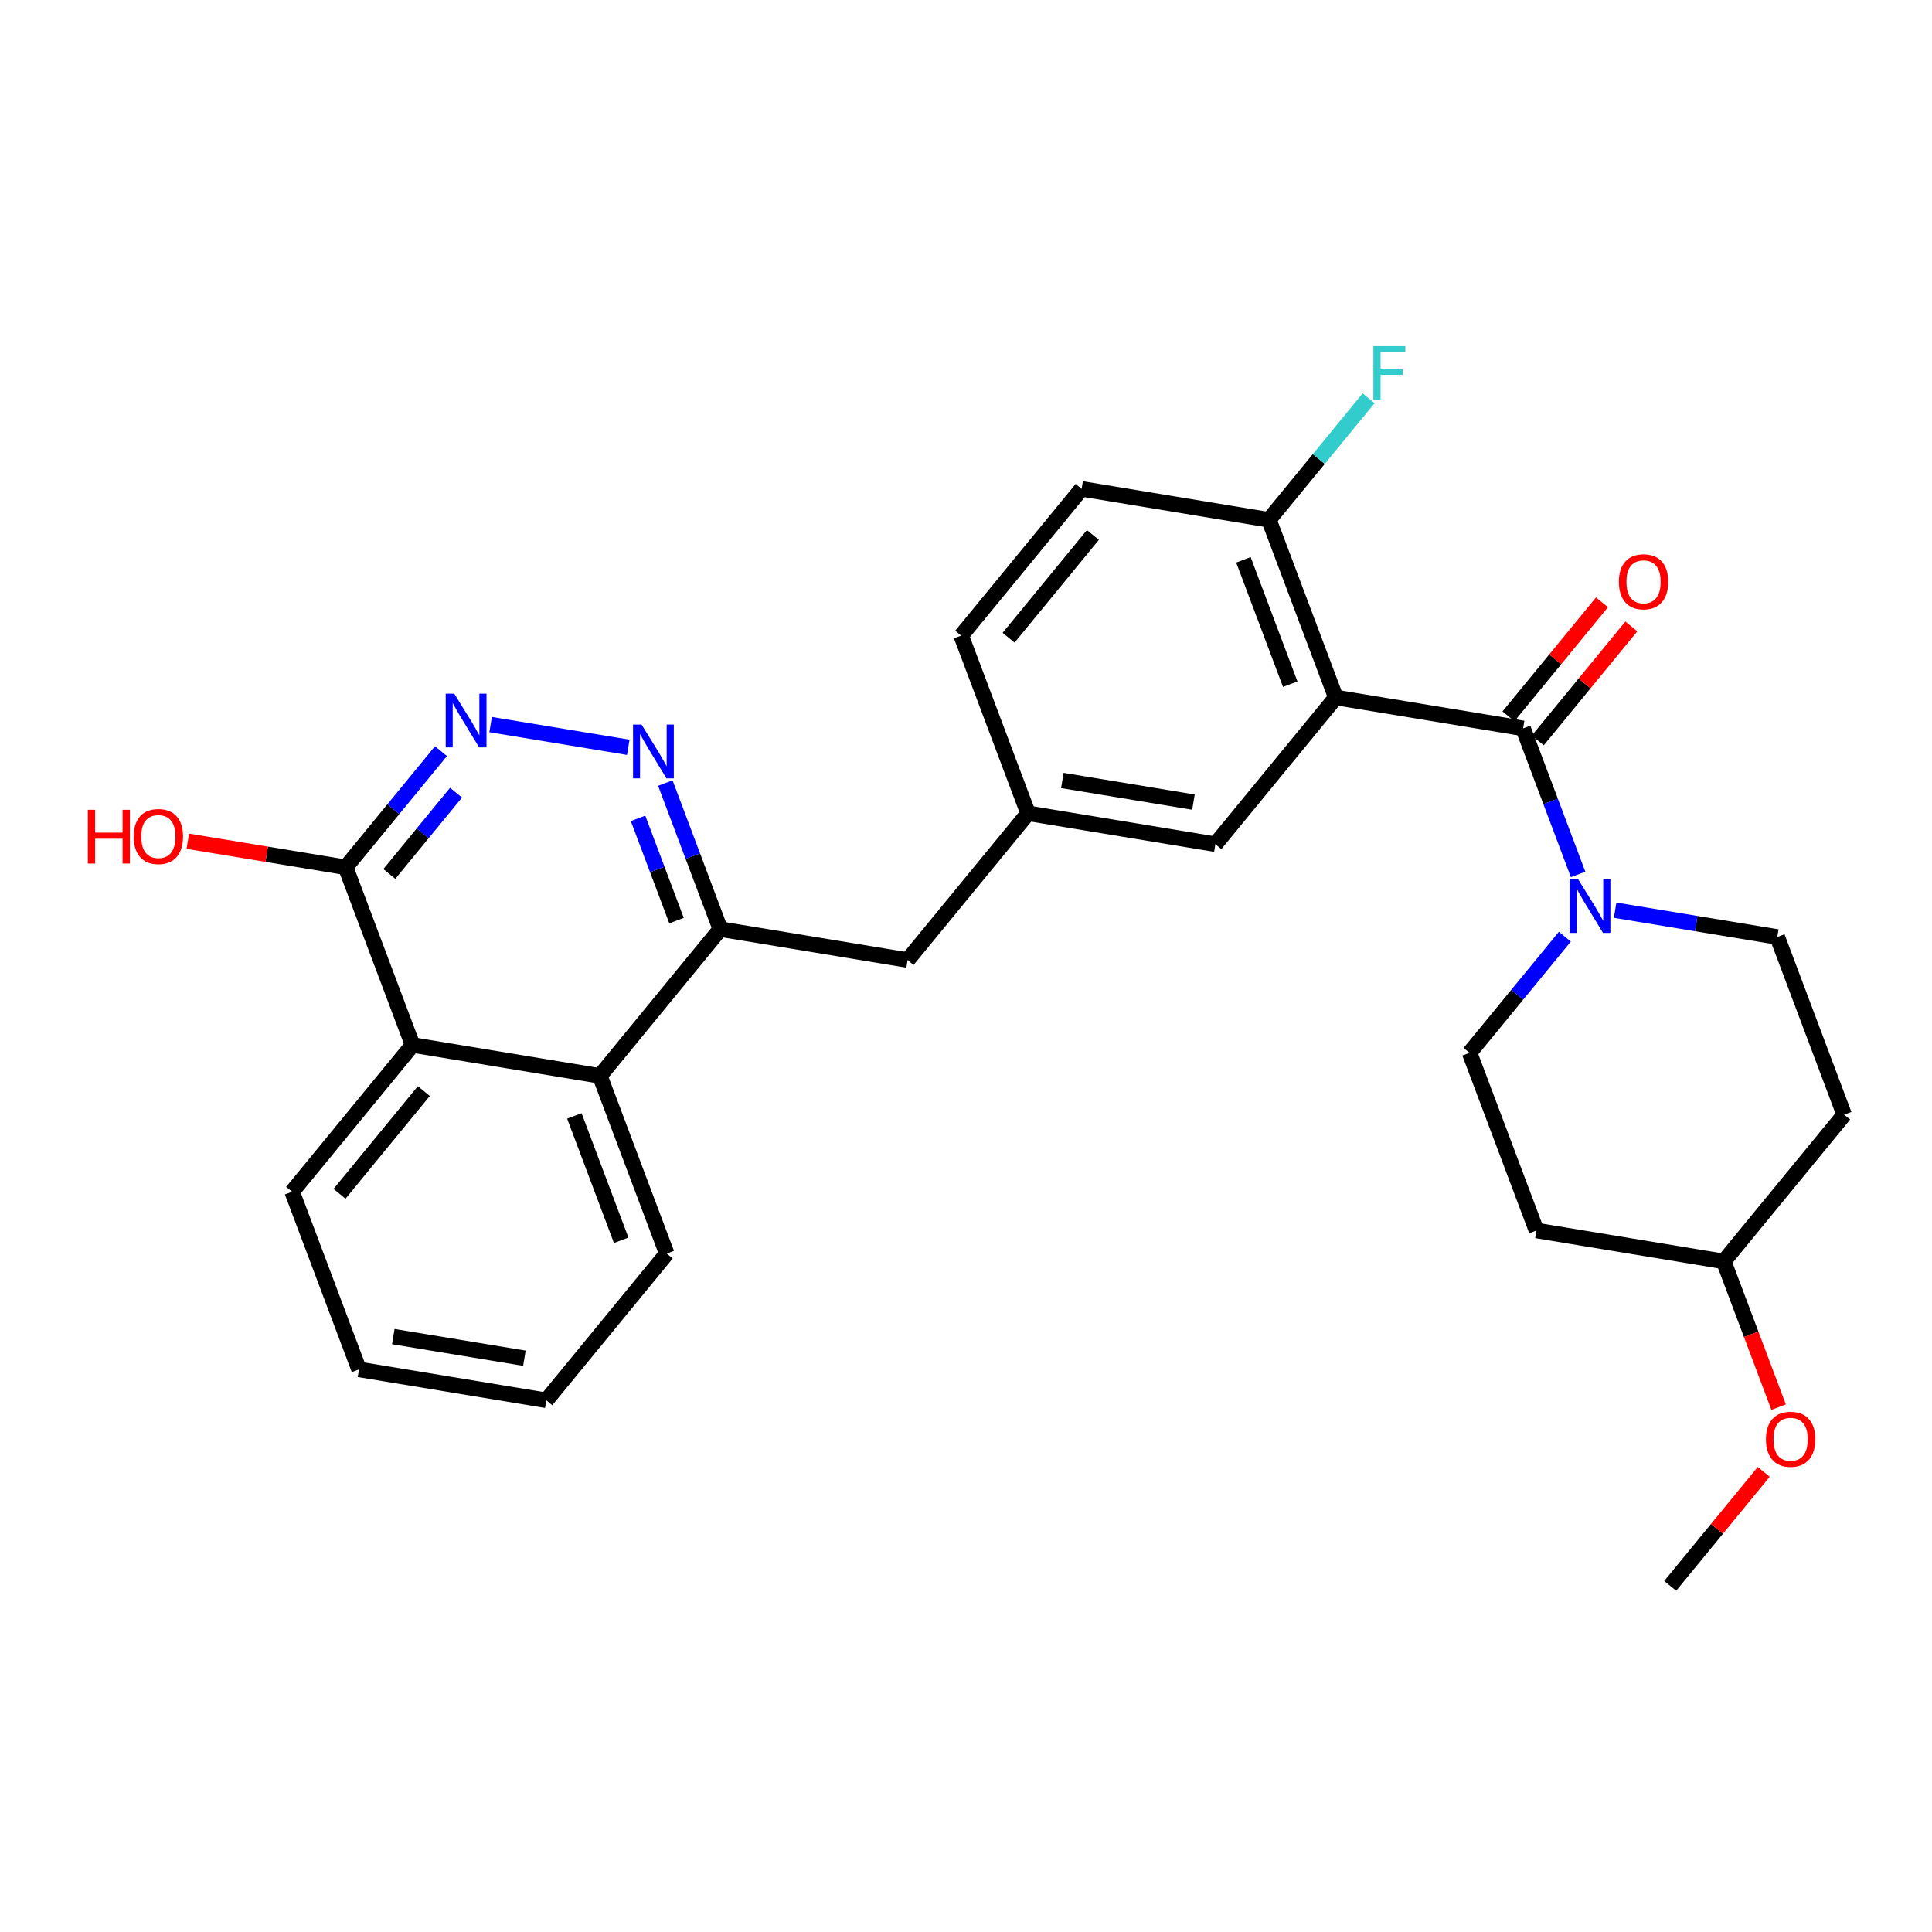 <?xml version='1.0' encoding='iso-8859-1'?>
<svg version='1.1' baseProfile='full'
              xmlns='http://www.w3.org/2000/svg'
                      xmlns:rdkit='http://www.rdkit.org/xml'
                      xmlns:xlink='http://www.w3.org/1999/xlink'
                  xml:space='preserve'
width='250px' height='250px' viewBox='0 0 250 250'>
<!-- END OF HEADER -->
<rect style='opacity:1.0;fill:#FFFFFF;stroke:none' width='250' height='250' x='0' y='0'> </rect>
<path class='bond-0 atom-0 atom-28' d='M 216.122,205.209 L 222.174,197.834' style='fill:none;fill-rule:evenodd;stroke:#000000;stroke-width:2.0px;stroke-linecap:butt;stroke-linejoin:miter;stroke-opacity:1' />
<path class='bond-0 atom-0 atom-28' d='M 222.174,197.834 L 228.227,190.459' style='fill:none;fill-rule:evenodd;stroke:#FF0000;stroke-width:2.0px;stroke-linecap:butt;stroke-linejoin:miter;stroke-opacity:1' />
<path class='bond-1 atom-1 atom-2' d='M 70.693,181.202 L 46.455,177.201' style='fill:none;fill-rule:evenodd;stroke:#000000;stroke-width:2.0px;stroke-linecap:butt;stroke-linejoin:miter;stroke-opacity:1' />
<path class='bond-1 atom-1 atom-2' d='M 67.857,175.754 L 50.891,172.954' style='fill:none;fill-rule:evenodd;stroke:#000000;stroke-width:2.0px;stroke-linecap:butt;stroke-linejoin:miter;stroke-opacity:1' />
<path class='bond-2 atom-1 atom-3' d='M 70.693,181.202 L 86.277,162.212' style='fill:none;fill-rule:evenodd;stroke:#000000;stroke-width:2.0px;stroke-linecap:butt;stroke-linejoin:miter;stroke-opacity:1' />
<path class='bond-3 atom-2 atom-4' d='M 46.455,177.201 L 37.8,154.21' style='fill:none;fill-rule:evenodd;stroke:#000000;stroke-width:2.0px;stroke-linecap:butt;stroke-linejoin:miter;stroke-opacity:1' />
<path class='bond-4 atom-3 atom-15' d='M 86.277,162.212 L 77.623,139.22' style='fill:none;fill-rule:evenodd;stroke:#000000;stroke-width:2.0px;stroke-linecap:butt;stroke-linejoin:miter;stroke-opacity:1' />
<path class='bond-4 atom-3 atom-15' d='M 80.381,160.494 L 74.323,144.4' style='fill:none;fill-rule:evenodd;stroke:#000000;stroke-width:2.0px;stroke-linecap:butt;stroke-linejoin:miter;stroke-opacity:1' />
<path class='bond-5 atom-4 atom-16' d='M 37.8,154.21 L 53.385,135.219' style='fill:none;fill-rule:evenodd;stroke:#000000;stroke-width:2.0px;stroke-linecap:butt;stroke-linejoin:miter;stroke-opacity:1' />
<path class='bond-5 atom-4 atom-16' d='M 43.936,154.478 L 54.845,141.185' style='fill:none;fill-rule:evenodd;stroke:#000000;stroke-width:2.0px;stroke-linecap:butt;stroke-linejoin:miter;stroke-opacity:1' />
<path class='bond-6 atom-5 atom-6' d='M 124.375,82.249 L 139.96,63.259' style='fill:none;fill-rule:evenodd;stroke:#000000;stroke-width:2.0px;stroke-linecap:butt;stroke-linejoin:miter;stroke-opacity:1' />
<path class='bond-6 atom-5 atom-6' d='M 130.511,82.518 L 141.42,69.224' style='fill:none;fill-rule:evenodd;stroke:#000000;stroke-width:2.0px;stroke-linecap:butt;stroke-linejoin:miter;stroke-opacity:1' />
<path class='bond-7 atom-5 atom-13' d='M 124.375,82.249 L 133.029,105.241' style='fill:none;fill-rule:evenodd;stroke:#000000;stroke-width:2.0px;stroke-linecap:butt;stroke-linejoin:miter;stroke-opacity:1' />
<path class='bond-8 atom-6 atom-18' d='M 139.96,63.259 L 164.198,67.26' style='fill:none;fill-rule:evenodd;stroke:#000000;stroke-width:2.0px;stroke-linecap:butt;stroke-linejoin:miter;stroke-opacity:1' />
<path class='bond-9 atom-7 atom-9' d='M 198.814,159.226 L 190.16,136.234' style='fill:none;fill-rule:evenodd;stroke:#000000;stroke-width:2.0px;stroke-linecap:butt;stroke-linejoin:miter;stroke-opacity:1' />
<path class='bond-10 atom-7 atom-14' d='M 198.814,159.226 L 223.052,163.227' style='fill:none;fill-rule:evenodd;stroke:#000000;stroke-width:2.0px;stroke-linecap:butt;stroke-linejoin:miter;stroke-opacity:1' />
<path class='bond-11 atom-8 atom-10' d='M 238.636,144.237 L 229.982,121.245' style='fill:none;fill-rule:evenodd;stroke:#000000;stroke-width:2.0px;stroke-linecap:butt;stroke-linejoin:miter;stroke-opacity:1' />
<path class='bond-12 atom-8 atom-14' d='M 238.636,144.237 L 223.052,163.227' style='fill:none;fill-rule:evenodd;stroke:#000000;stroke-width:2.0px;stroke-linecap:butt;stroke-linejoin:miter;stroke-opacity:1' />
<path class='bond-13 atom-9 atom-25' d='M 190.16,136.234 L 196.326,128.721' style='fill:none;fill-rule:evenodd;stroke:#000000;stroke-width:2.0px;stroke-linecap:butt;stroke-linejoin:miter;stroke-opacity:1' />
<path class='bond-13 atom-9 atom-25' d='M 196.326,128.721 L 202.492,121.208' style='fill:none;fill-rule:evenodd;stroke:#0000FF;stroke-width:2.0px;stroke-linecap:butt;stroke-linejoin:miter;stroke-opacity:1' />
<path class='bond-14 atom-10 atom-25' d='M 229.982,121.245 L 219.489,119.513' style='fill:none;fill-rule:evenodd;stroke:#000000;stroke-width:2.0px;stroke-linecap:butt;stroke-linejoin:miter;stroke-opacity:1' />
<path class='bond-14 atom-10 atom-25' d='M 219.489,119.513 L 208.997,117.781' style='fill:none;fill-rule:evenodd;stroke:#0000FF;stroke-width:2.0px;stroke-linecap:butt;stroke-linejoin:miter;stroke-opacity:1' />
<path class='bond-15 atom-11 atom-13' d='M 157.268,109.242 L 133.029,105.241' style='fill:none;fill-rule:evenodd;stroke:#000000;stroke-width:2.0px;stroke-linecap:butt;stroke-linejoin:miter;stroke-opacity:1' />
<path class='bond-15 atom-11 atom-13' d='M 154.432,103.794 L 137.465,100.993' style='fill:none;fill-rule:evenodd;stroke:#000000;stroke-width:2.0px;stroke-linecap:butt;stroke-linejoin:miter;stroke-opacity:1' />
<path class='bond-16 atom-11 atom-17' d='M 157.268,109.242 L 172.852,90.251' style='fill:none;fill-rule:evenodd;stroke:#000000;stroke-width:2.0px;stroke-linecap:butt;stroke-linejoin:miter;stroke-opacity:1' />
<path class='bond-17 atom-12 atom-13' d='M 117.445,124.231 L 133.029,105.241' style='fill:none;fill-rule:evenodd;stroke:#000000;stroke-width:2.0px;stroke-linecap:butt;stroke-linejoin:miter;stroke-opacity:1' />
<path class='bond-18 atom-12 atom-19' d='M 117.445,124.231 L 93.207,120.23' style='fill:none;fill-rule:evenodd;stroke:#000000;stroke-width:2.0px;stroke-linecap:butt;stroke-linejoin:miter;stroke-opacity:1' />
<path class='bond-19 atom-14 atom-28' d='M 223.052,163.227 L 226.602,172.657' style='fill:none;fill-rule:evenodd;stroke:#000000;stroke-width:2.0px;stroke-linecap:butt;stroke-linejoin:miter;stroke-opacity:1' />
<path class='bond-19 atom-14 atom-28' d='M 226.602,172.657 L 230.151,182.086' style='fill:none;fill-rule:evenodd;stroke:#FF0000;stroke-width:2.0px;stroke-linecap:butt;stroke-linejoin:miter;stroke-opacity:1' />
<path class='bond-20 atom-15 atom-16' d='M 77.623,139.22 L 53.385,135.219' style='fill:none;fill-rule:evenodd;stroke:#000000;stroke-width:2.0px;stroke-linecap:butt;stroke-linejoin:miter;stroke-opacity:1' />
<path class='bond-21 atom-15 atom-19' d='M 77.623,139.22 L 93.207,120.23' style='fill:none;fill-rule:evenodd;stroke:#000000;stroke-width:2.0px;stroke-linecap:butt;stroke-linejoin:miter;stroke-opacity:1' />
<path class='bond-22 atom-16 atom-20' d='M 53.385,135.219 L 44.731,112.228' style='fill:none;fill-rule:evenodd;stroke:#000000;stroke-width:2.0px;stroke-linecap:butt;stroke-linejoin:miter;stroke-opacity:1' />
<path class='bond-23 atom-17 atom-18' d='M 172.852,90.251 L 164.198,67.26' style='fill:none;fill-rule:evenodd;stroke:#000000;stroke-width:2.0px;stroke-linecap:butt;stroke-linejoin:miter;stroke-opacity:1' />
<path class='bond-23 atom-17 atom-18' d='M 166.955,88.534 L 160.898,72.44' style='fill:none;fill-rule:evenodd;stroke:#000000;stroke-width:2.0px;stroke-linecap:butt;stroke-linejoin:miter;stroke-opacity:1' />
<path class='bond-24 atom-17 atom-21' d='M 172.852,90.251 L 197.09,94.253' style='fill:none;fill-rule:evenodd;stroke:#000000;stroke-width:2.0px;stroke-linecap:butt;stroke-linejoin:miter;stroke-opacity:1' />
<path class='bond-25 atom-18 atom-22' d='M 164.198,67.26 L 170.649,59.399' style='fill:none;fill-rule:evenodd;stroke:#000000;stroke-width:2.0px;stroke-linecap:butt;stroke-linejoin:miter;stroke-opacity:1' />
<path class='bond-25 atom-18 atom-22' d='M 170.649,59.399 L 177.099,51.539' style='fill:none;fill-rule:evenodd;stroke:#33CCCC;stroke-width:2.0px;stroke-linecap:butt;stroke-linejoin:miter;stroke-opacity:1' />
<path class='bond-26 atom-19 atom-23' d='M 93.207,120.23 L 89.65,110.781' style='fill:none;fill-rule:evenodd;stroke:#000000;stroke-width:2.0px;stroke-linecap:butt;stroke-linejoin:miter;stroke-opacity:1' />
<path class='bond-26 atom-19 atom-23' d='M 89.65,110.781 L 86.094,101.331' style='fill:none;fill-rule:evenodd;stroke:#0000FF;stroke-width:2.0px;stroke-linecap:butt;stroke-linejoin:miter;stroke-opacity:1' />
<path class='bond-26 atom-19 atom-23' d='M 87.542,119.126 L 85.052,112.511' style='fill:none;fill-rule:evenodd;stroke:#000000;stroke-width:2.0px;stroke-linecap:butt;stroke-linejoin:miter;stroke-opacity:1' />
<path class='bond-26 atom-19 atom-23' d='M 85.052,112.511 L 82.562,105.897' style='fill:none;fill-rule:evenodd;stroke:#0000FF;stroke-width:2.0px;stroke-linecap:butt;stroke-linejoin:miter;stroke-opacity:1' />
<path class='bond-27 atom-20 atom-24' d='M 44.731,112.228 L 50.897,104.714' style='fill:none;fill-rule:evenodd;stroke:#000000;stroke-width:2.0px;stroke-linecap:butt;stroke-linejoin:miter;stroke-opacity:1' />
<path class='bond-27 atom-20 atom-24' d='M 50.897,104.714 L 57.062,97.201' style='fill:none;fill-rule:evenodd;stroke:#0000FF;stroke-width:2.0px;stroke-linecap:butt;stroke-linejoin:miter;stroke-opacity:1' />
<path class='bond-27 atom-20 atom-24' d='M 50.379,113.091 L 54.694,107.831' style='fill:none;fill-rule:evenodd;stroke:#000000;stroke-width:2.0px;stroke-linecap:butt;stroke-linejoin:miter;stroke-opacity:1' />
<path class='bond-27 atom-20 atom-24' d='M 54.694,107.831 L 59.011,102.572' style='fill:none;fill-rule:evenodd;stroke:#0000FF;stroke-width:2.0px;stroke-linecap:butt;stroke-linejoin:miter;stroke-opacity:1' />
<path class='bond-28 atom-20 atom-26' d='M 44.731,112.228 L 34.515,110.542' style='fill:none;fill-rule:evenodd;stroke:#000000;stroke-width:2.0px;stroke-linecap:butt;stroke-linejoin:miter;stroke-opacity:1' />
<path class='bond-28 atom-20 atom-26' d='M 34.515,110.542 L 24.3,108.855' style='fill:none;fill-rule:evenodd;stroke:#FF0000;stroke-width:2.0px;stroke-linecap:butt;stroke-linejoin:miter;stroke-opacity:1' />
<path class='bond-29 atom-21 atom-25' d='M 197.09,94.253 L 200.647,103.702' style='fill:none;fill-rule:evenodd;stroke:#000000;stroke-width:2.0px;stroke-linecap:butt;stroke-linejoin:miter;stroke-opacity:1' />
<path class='bond-29 atom-21 atom-25' d='M 200.647,103.702 L 204.204,113.151' style='fill:none;fill-rule:evenodd;stroke:#0000FF;stroke-width:2.0px;stroke-linecap:butt;stroke-linejoin:miter;stroke-opacity:1' />
<path class='bond-30 atom-21 atom-27' d='M 198.989,95.811 L 205.041,88.436' style='fill:none;fill-rule:evenodd;stroke:#000000;stroke-width:2.0px;stroke-linecap:butt;stroke-linejoin:miter;stroke-opacity:1' />
<path class='bond-30 atom-21 atom-27' d='M 205.041,88.436 L 211.094,81.061' style='fill:none;fill-rule:evenodd;stroke:#FF0000;stroke-width:2.0px;stroke-linecap:butt;stroke-linejoin:miter;stroke-opacity:1' />
<path class='bond-30 atom-21 atom-27' d='M 195.191,92.694 L 201.243,85.319' style='fill:none;fill-rule:evenodd;stroke:#000000;stroke-width:2.0px;stroke-linecap:butt;stroke-linejoin:miter;stroke-opacity:1' />
<path class='bond-30 atom-21 atom-27' d='M 201.243,85.319 L 207.296,77.944' style='fill:none;fill-rule:evenodd;stroke:#FF0000;stroke-width:2.0px;stroke-linecap:butt;stroke-linejoin:miter;stroke-opacity:1' />
<path class='bond-31 atom-23 atom-24' d='M 81.3,96.702 L 63.485,93.761' style='fill:none;fill-rule:evenodd;stroke:#0000FF;stroke-width:2.0px;stroke-linecap:butt;stroke-linejoin:miter;stroke-opacity:1' />
<path  class='atom-22' d='M 177.713 44.791
L 181.85 44.791
L 181.85 45.587
L 178.647 45.587
L 178.647 47.7
L 181.497 47.7
L 181.497 48.506
L 178.647 48.506
L 178.647 51.748
L 177.713 51.748
L 177.713 44.791
' fill='#33CCCC'/>
<path  class='atom-23' d='M 83.015 93.76
L 85.295 97.445
Q 85.521 97.808, 85.885 98.467
Q 86.248 99.125, 86.268 99.165
L 86.268 93.76
L 87.192 93.76
L 87.192 100.717
L 86.238 100.717
L 83.791 96.688
Q 83.507 96.217, 83.202 95.676
Q 82.907 95.136, 82.819 94.969
L 82.819 100.717
L 81.915 100.717
L 81.915 93.76
L 83.015 93.76
' fill='#0000FF'/>
<path  class='atom-24' d='M 58.777 89.759
L 61.057 93.444
Q 61.283 93.807, 61.646 94.466
Q 62.01 95.124, 62.029 95.163
L 62.029 89.759
L 62.953 89.759
L 62.953 96.716
L 62 96.716
L 59.553 92.687
Q 59.268 92.216, 58.964 91.675
Q 58.669 91.135, 58.58 90.968
L 58.58 96.716
L 57.676 96.716
L 57.676 89.759
L 58.777 89.759
' fill='#0000FF'/>
<path  class='atom-25' d='M 204.206 113.766
L 206.486 117.45
Q 206.712 117.814, 207.076 118.472
Q 207.439 119.131, 207.459 119.17
L 207.459 113.766
L 208.383 113.766
L 208.383 120.723
L 207.429 120.723
L 204.983 116.694
Q 204.698 116.222, 204.393 115.682
Q 204.098 115.141, 204.01 114.974
L 204.01 120.723
L 203.106 120.723
L 203.106 113.766
L 204.206 113.766
' fill='#0000FF'/>
<path  class='atom-26' d='M 11.364 104.787
L 12.307 104.787
L 12.307 107.745
L 15.864 107.745
L 15.864 104.787
L 16.808 104.787
L 16.808 111.745
L 15.864 111.745
L 15.864 108.531
L 12.307 108.531
L 12.307 111.745
L 11.364 111.745
L 11.364 104.787
' fill='#FF0000'/>
<path  class='atom-26' d='M 17.299 108.246
Q 17.299 106.576, 18.124 105.642
Q 18.95 104.709, 20.492 104.709
Q 22.035 104.709, 22.861 105.642
Q 23.686 106.576, 23.686 108.246
Q 23.686 109.937, 22.851 110.9
Q 22.016 111.853, 20.492 111.853
Q 18.959 111.853, 18.124 110.9
Q 17.299 109.946, 17.299 108.246
M 20.492 111.067
Q 21.554 111.067, 22.124 110.359
Q 22.703 109.642, 22.703 108.246
Q 22.703 106.881, 22.124 106.193
Q 21.554 105.495, 20.492 105.495
Q 19.431 105.495, 18.851 106.183
Q 18.282 106.871, 18.282 108.246
Q 18.282 109.652, 18.851 110.359
Q 19.431 111.067, 20.492 111.067
' fill='#FF0000'/>
<path  class='atom-27' d='M 209.481 75.282
Q 209.481 73.611, 210.306 72.678
Q 211.131 71.744, 212.674 71.744
Q 214.217 71.744, 215.042 72.678
Q 215.868 73.611, 215.868 75.282
Q 215.868 76.972, 215.033 77.935
Q 214.197 78.888, 212.674 78.888
Q 211.141 78.888, 210.306 77.935
Q 209.481 76.982, 209.481 75.282
M 212.674 78.102
Q 213.735 78.102, 214.305 77.395
Q 214.885 76.677, 214.885 75.282
Q 214.885 73.916, 214.305 73.228
Q 213.735 72.531, 212.674 72.531
Q 211.613 72.531, 211.033 73.218
Q 210.463 73.906, 210.463 75.282
Q 210.463 76.687, 211.033 77.395
Q 211.613 78.102, 212.674 78.102
' fill='#FF0000'/>
<path  class='atom-28' d='M 228.513 186.238
Q 228.513 184.568, 229.338 183.634
Q 230.163 182.701, 231.706 182.701
Q 233.249 182.701, 234.074 183.634
Q 234.9 184.568, 234.9 186.238
Q 234.9 187.928, 234.065 188.891
Q 233.229 189.844, 231.706 189.844
Q 230.173 189.844, 229.338 188.891
Q 228.513 187.938, 228.513 186.238
M 231.706 189.058
Q 232.768 189.058, 233.337 188.351
Q 233.917 187.634, 233.917 186.238
Q 233.917 184.872, 233.337 184.184
Q 232.768 183.487, 231.706 183.487
Q 230.645 183.487, 230.065 184.175
Q 229.495 184.862, 229.495 186.238
Q 229.495 187.643, 230.065 188.351
Q 230.645 189.058, 231.706 189.058
' fill='#FF0000'/>
</svg>

